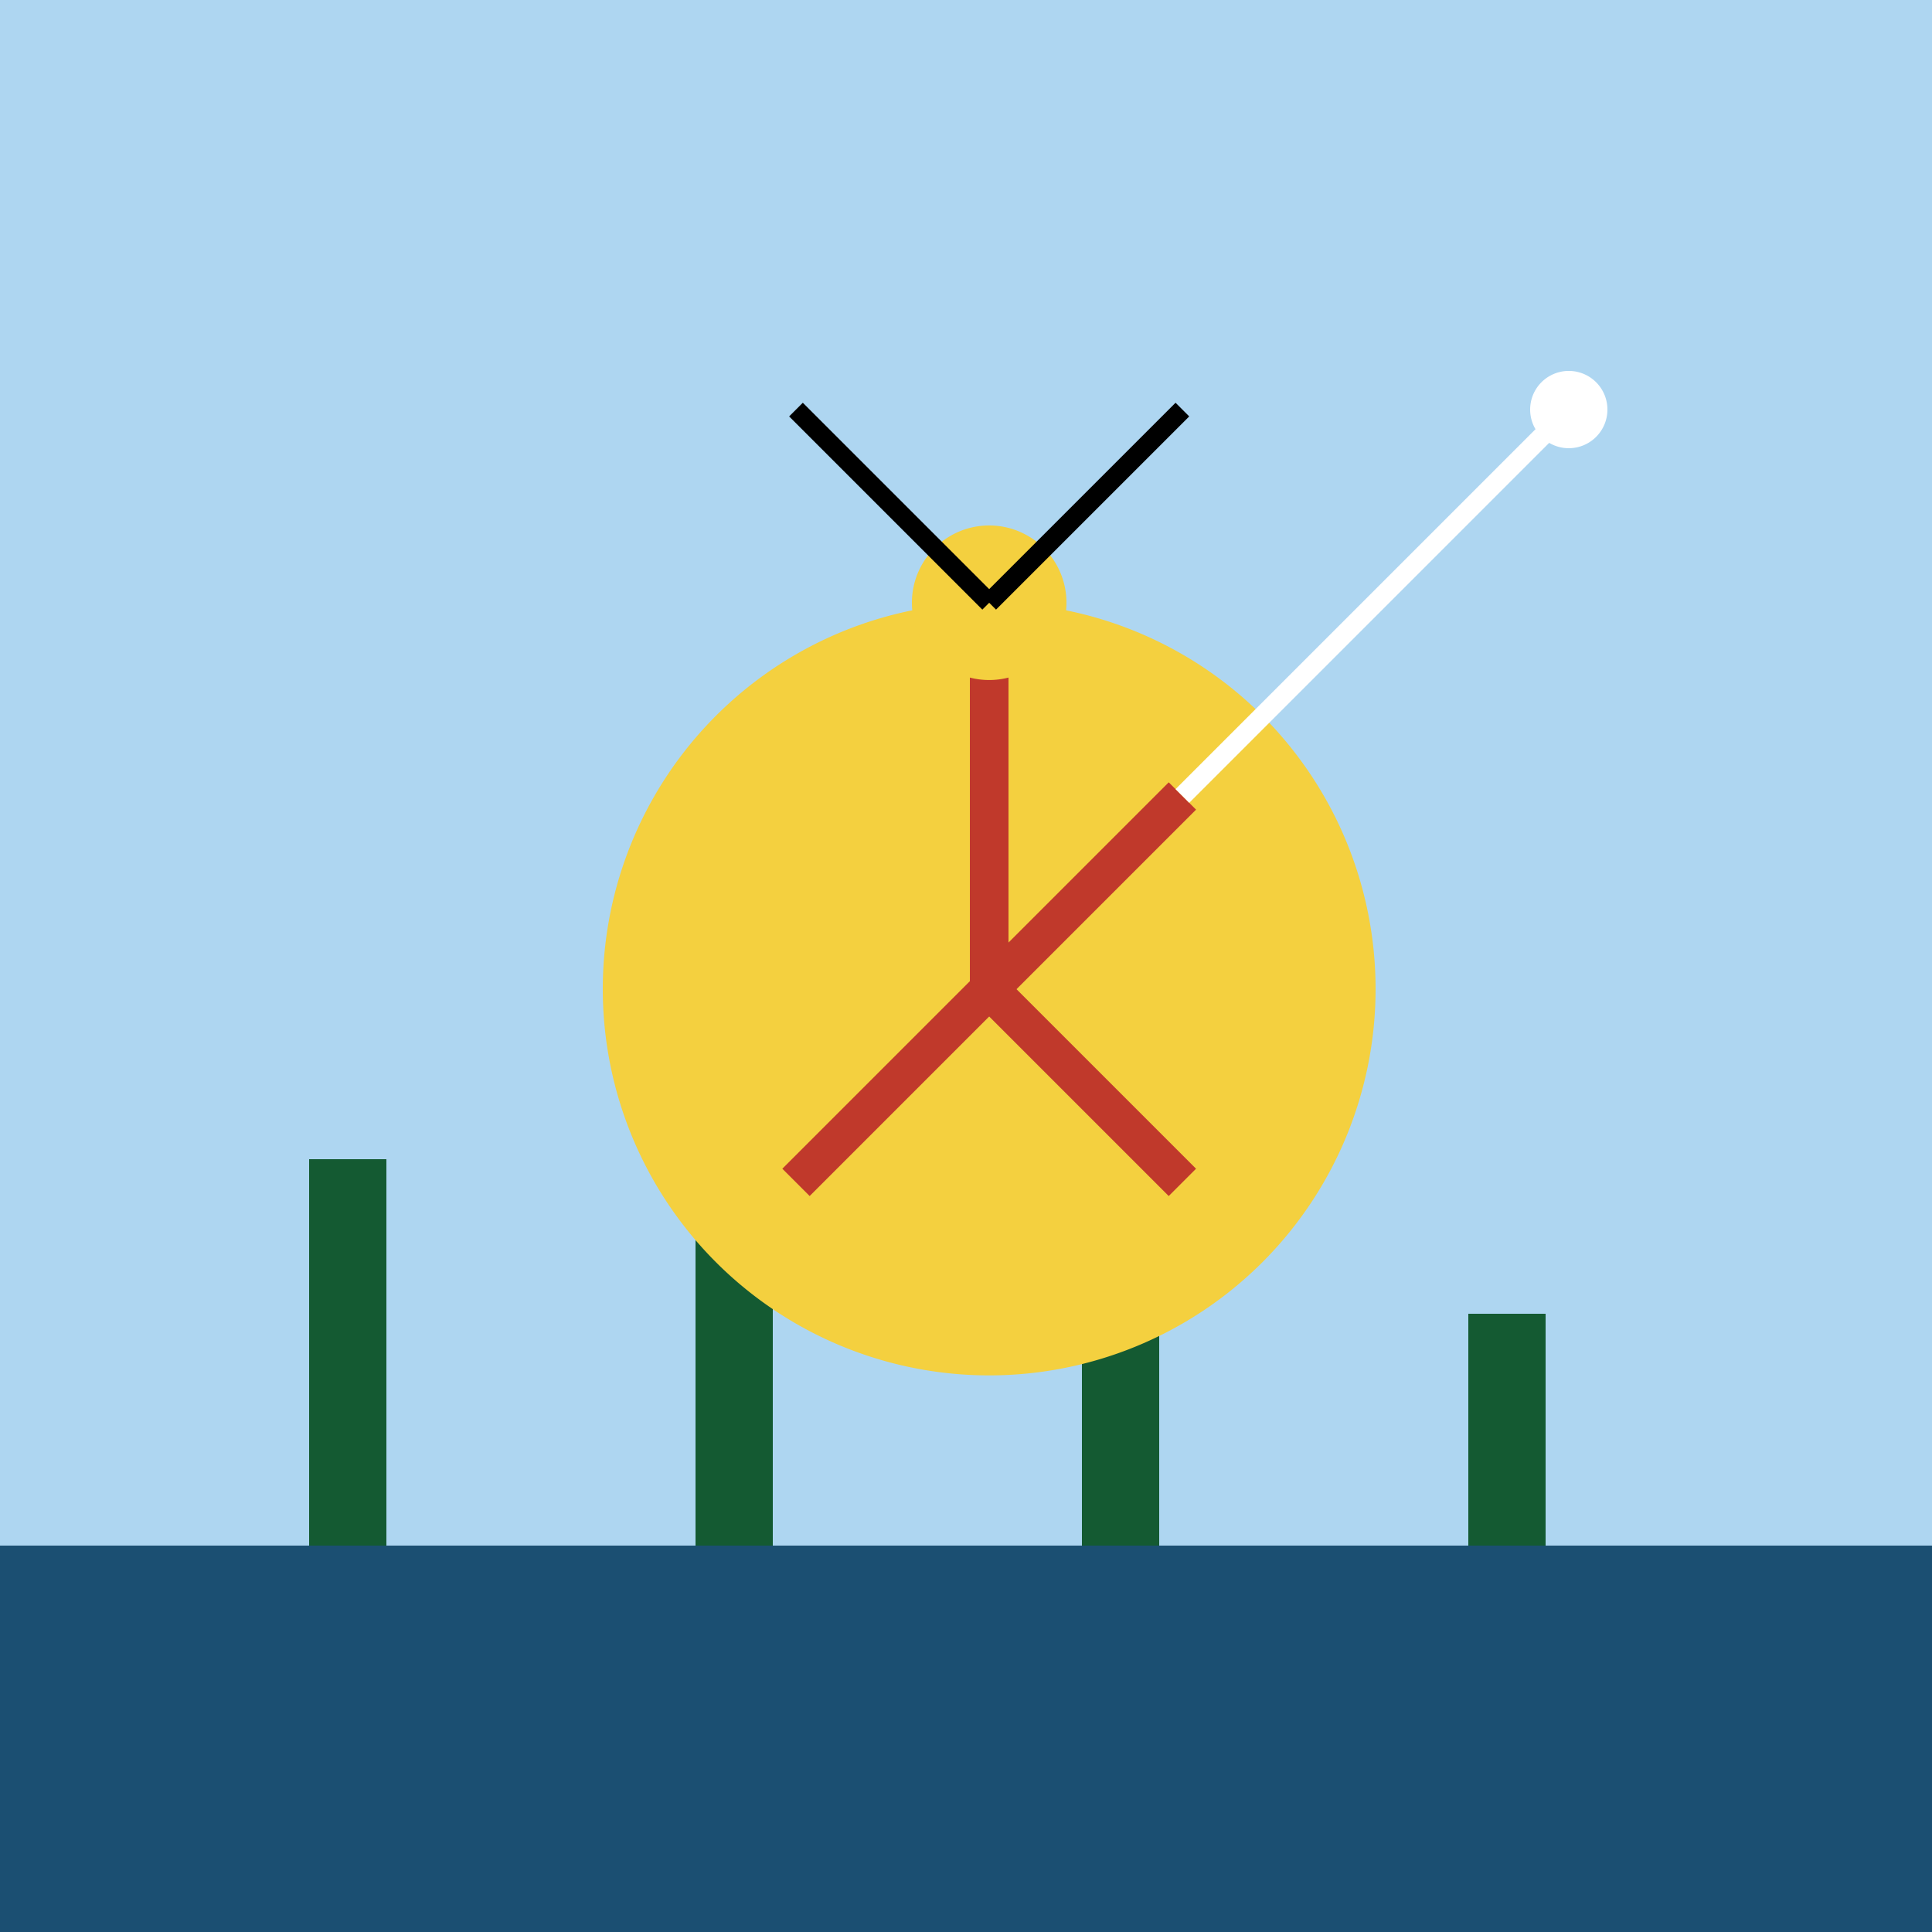 <!--

Generated by DrawGPT.
Free, open source, AI generated images in SVG, PNG, and HTML Canvas format.
https://drawgpt.ai

Created: 2023-09-26T06:07:47.582Z
Link: https://drawgpt.ai/prompt/29737/

-->
<svg xmlns="http://www.w3.org/2000/svg" xmlns:xlink="http://www.w3.org/1999/xlink" width="500" height="500"><defs/><g><rect fill="#AED6F1" stroke="none" x="0" y="0" width="512" height="512"/><path fill="#145A32" stroke="none" paint-order="stroke fill markers" d=" M 100 512 L 100 300 L 80 300 L 80 512 Z"/><path fill="#145A32" stroke="none" paint-order="stroke fill markers" d=" M 200 512 L 200 320 L 180 320 L 180 512 Z"/><path fill="#145A32" stroke="none" paint-order="stroke fill markers" d=" M 300 512 L 300 280 L 280 280 L 280 512 Z"/><path fill="#145A32" stroke="none" paint-order="stroke fill markers" d=" M 400 512 L 400 340 L 380 340 L 380 512 Z"/><path fill="#F4D03F" stroke="none" paint-order="stroke fill markers" d=" M 356 256 A 100 100 0 1 1 356 255.9"/><path fill="none" stroke="#C0392B" paint-order="fill stroke markers" d=" M 256 256 L 256 156" stroke-miterlimit="10" stroke-width="10" stroke-dasharray=""/><path fill="#F4D03F" stroke="none" paint-order="stroke fill markers" d=" M 276 156 A 20 20 0 1 1 276 155.98"/><path fill="none" stroke="#C0392B" paint-order="fill stroke markers" d=" M 256 256 L 206 306" stroke-miterlimit="10" stroke-width="10" stroke-dasharray=""/><path fill="none" stroke="#C0392B" paint-order="fill stroke markers" d=" M 256 256 L 306 306" stroke-miterlimit="10" stroke-width="10" stroke-dasharray=""/><path fill="none" stroke="#C0392B" paint-order="fill stroke markers" d=" M 256 256 L 306 206" stroke-miterlimit="10" stroke-width="10" stroke-dasharray=""/><path fill="none" stroke="#FFFFFF" paint-order="fill stroke markers" d=" M 306 206 L 406 106" stroke-miterlimit="10" stroke-width="5" stroke-dasharray=""/><path fill="#FFFFFF" stroke="none" paint-order="stroke fill markers" d=" M 416 106 A 10 10 0 1 1 416 105.99"/><path fill="none" stroke="#000000" paint-order="fill stroke markers" d=" M 256 156 L 206 106" stroke-miterlimit="10" stroke-width="5" stroke-dasharray=""/><path fill="none" stroke="#000000" paint-order="fill stroke markers" d=" M 256 156 L 306 106" stroke-miterlimit="10" stroke-width="5" stroke-dasharray=""/><rect fill="#1B4F72" stroke="none" x="0" y="400" width="512" height="112"/></g></svg>